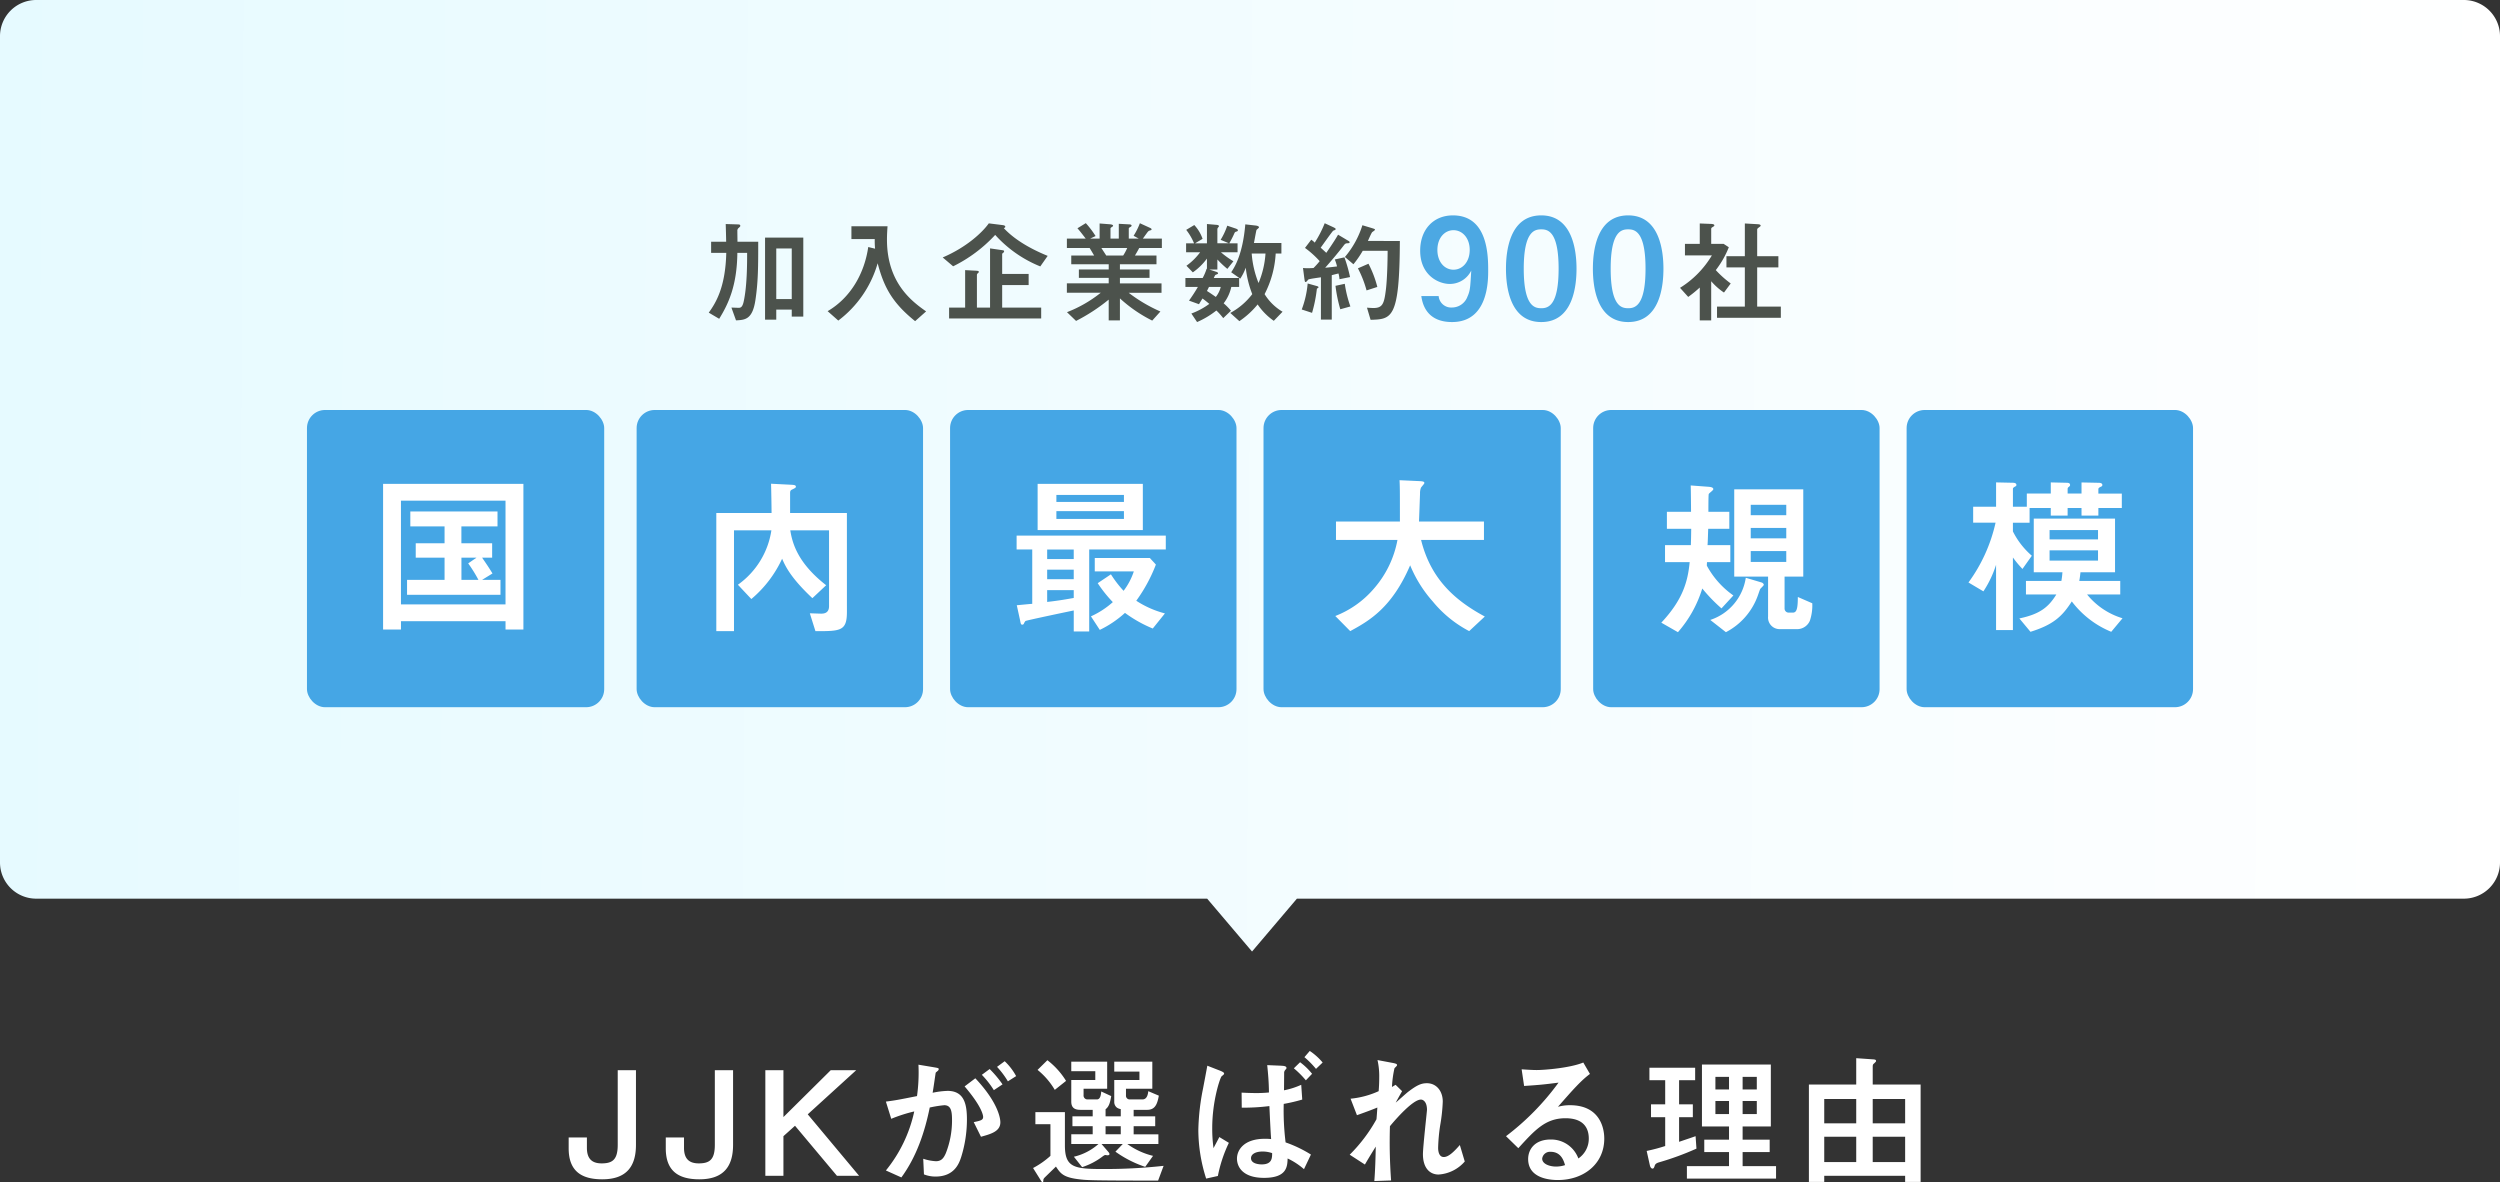 <svg xmlns="http://www.w3.org/2000/svg" xmlns:xlink="http://www.w3.org/1999/xlink" width="691" height="326.76" viewBox="0 0 691 326.76">
  <rect x="0" y="0" width="691" height="326.76" fill="#333333" stroke="none"/>
  <defs>
    <linearGradient id="linear-gradient" y1="0.368" x2="1" y2="0.37" gradientUnits="objectBoundingBox">
      <stop offset="0" stop-color="#e6faff"/>
      <stop offset="1" stop-color="#fff"/>
    </linearGradient>
  </defs>
  <g id="reason_title" transform="translate(-39 -4066)">
    <path id="パス_5925" data-name="パス 5925" d="M-169.22-29.2h-5.04V-8.56c0,4.08-1.44,5.12-4.44,5.12-2.84,0-4.08-1.44-4.08-4.32V-10.6h-5.04v3c0,6.36,3.6,8.56,9.28,8.56,6.88,0,9.32-3.76,9.32-9.52Zm26.84,0h-5.04V-8.56c0,4.08-1.44,5.12-4.44,5.12-2.84,0-4.08-1.44-4.08-4.32V-10.6h-5.04v3c0,6.36,3.6,8.56,9.28,8.56,6.88,0,9.32-3.76,9.32-9.52Zm8.92,0V0h5V-10.96l3.2-2.88L-113.66,0h6.12l-14.2-17,13.4-12.2h-7.04l-13.08,12.96V-29.2ZM-95.86.44C-91.7-5.24-89.42-12-88.02-18.88a32.367,32.367,0,0,1,4-.64c2.04,0,2.16,1.96,2.16,4.36a24.6,24.6,0,0,1-1.72,8.92c-.64,1.48-1.32,2.2-2.76,2.2a13.324,13.324,0,0,1-3.48-.68l.2,4.32a8.639,8.639,0,0,0,3.2.6c5.32,0,6.56-3.8,7.08-5.36a34.872,34.872,0,0,0,1.6-10.36c0-4.08-.64-7.96-5.36-7.96a23.073,23.073,0,0,0-4.12.52c.24-1.36.56-3.68.84-5.52.04-.12.56-.48.64-.6a.549.549,0,0,0,.2-.4c0-.32-.16-.32-1.52-.56l-4.08-.68a47,47,0,0,1-.4,8.68c-5.24,1.04-5.84,1.16-8.6,1.52l1.48,4.76A41.4,41.4,0,0,1-92.3-17.8a38.736,38.736,0,0,1-7.84,16.32ZM-67.9-25.28a29.886,29.886,0,0,0-3.56-4.24l-2.16,1.6a25.321,25.321,0,0,1,3.32,4.24Zm3.76-2.28a16.317,16.317,0,0,0-3.16-4.12l-2.12,1.56a23.626,23.626,0,0,1,3,4ZM-73.86-10.8c2.76-.76,5.36-1.48,5.36-4,0-.88-.44-5.28-6.92-12.16l-2.96,2.24c4.96,5.8,5.12,8.16,5.12,8.44,0,.88-.72,1.04-2.6,1.44Zm38.64-5.64h-4.2V-18.4c.92-.72,1.24-1.72,1.56-3.64l-2.76-1.28c-.08,1.04-.28,2.2-1.2,2.2h-2.56a1.072,1.072,0,0,1-1.12-1.2v-1.76h6.52v-7.48H-48.9v2.64h6.64v2.44H-48.9v5.96c0,1.92,1.2,2.28,2.56,2.28h3.36v1.8h-5.6v2.72h5.6v2.24H-48.9V-8.8h7.52a15.6,15.6,0,0,1-6.8,3.52L-45.9-2.4a18.909,18.909,0,0,0,5.56-2.88,3.989,3.989,0,0,1,.76-.48c.12,0,.52.08.72.08.4,0,.52-.2.52-.32,0-.16-.08-.36-.44-.76L-40.54-8.8h5.88L-36.7-6.68a30.759,30.759,0,0,0,8.24,4.2l2.16-3.04A20.4,20.4,0,0,1-33.42-8.8h8.6v-2.68h-6.84v-2.24h5.96v-2.72h-5.96v-1.8h3.72c2.08,0,2.8-1.36,3.24-3.92l-2.92-1.24c-.2,2.28-1.28,2.28-1.72,2.28H-32.7a1.008,1.008,0,0,1-1.08-1.08v-1.88h7.28v-7.48H-37.02v2.76h6.96v2.32h-6.96v6.04a1.93,1.93,0,0,0,.76,1.6,2.658,2.658,0,0,0,1.04.4Zm0,2.72v2.24h-4.2v-2.24ZM-50.34-26.24a21.3,21.3,0,0,0-5.16-5.72l-2.72,2.68a20.215,20.215,0,0,1,4.76,5.52ZM-23.38-2.76a149.747,149.747,0,0,1-16.64.88c-8.16,0-10.64-.44-10.64-6.56V-17.6h-8.16v3.32h4.16v8.76a23.109,23.109,0,0,1-4.8,3.36l2.2,3.52c.16.24.28.4.4.4.24,0,.24-.36.24-.48,0-.28.04-.48.44-.88.08-.08,2.56-2.48,3.04-2.96,1.28,1.92,2,3.04,6.76,3.56,1.84.2,2.76.32,21.48.32ZM17.34-5.88a34.579,34.579,0,0,0-7-3.36,71.336,71.336,0,0,1-.52-10.64,46.112,46.112,0,0,0,5.12-1.2l-.28-4.08A21.664,21.664,0,0,1,9.9-23.64c0-.08.04-4,.04-4.72a1.225,1.225,0,0,1,.28-.88c.36-.4.36-.4.36-.6,0-.56-1.04-.56-1.52-.6l-3.8-.16c.24,2.4.44,4.52.48,7.56a33.659,33.659,0,0,1-3.64.16c-1.48,0-3.2-.08-3.92-.12l.04,4.16a57.993,57.993,0,0,0,7.64-.44c.2,4.36.32,6.84.48,9.12a16.387,16.387,0,0,0-1.72-.08c-5.88,0-7.72,3.16-7.72,5.48C-3.1-2.48-1.5.56,4.38.56c6.36,0,6.44-3.16,6.52-5.36a19.571,19.571,0,0,1,4.52,2.96ZM6.62-6.28c0,1.32,0,3.12-2.88,3.12-.6,0-2.96-.12-2.96-1.72,0-1.08,1.2-1.84,3.2-1.84A8.121,8.121,0,0,1,6.62-6.28ZM17.66-28.2a17.436,17.436,0,0,0-3.32-3.2l-1.72,1.68a25.9,25.9,0,0,1,3.32,3.32ZM-8.38.04A37.9,37.9,0,0,1-5.34-9.12l-2.64-1.6c-.24.52-1.4,2.64-1.6,3.08a39.005,39.005,0,0,1-.36-5.56c0-7.6,2.2-13.96,2.6-14.32.4-.32.68-.52.68-.72s-.04-.4-1.16-.84l-3.48-1.36c-.04.32-1.04,5.56-1.2,6.4a63.89,63.89,0,0,0-1.28,11.28A44.455,44.455,0,0,0-11.62.76ZM20.58-31.32a16.875,16.875,0,0,0-3.56-3.2L15.54-32.8a24.592,24.592,0,0,1,3.2,3.24Zm19.16,6.76a29.5,29.5,0,0,1,.68-5.12c.04-.16.72-.68.72-.88,0-.28-.04-.44-1.36-.68L35.74-32a20.191,20.191,0,0,1,.48,4.72c0,1.2-.04,2.44-.16,3.88a24.366,24.366,0,0,1-7.76,2.08l1.76,4.56c3.04-1.08,4.4-1.6,5.64-2.12-.16,2.48-.2,2.76-.24,3.24a43.486,43.486,0,0,1-7.4,9.8l4.2,2.72c1.36-2.36,2.76-4.56,3-4.96-.04,2.48-.16,6.72-.4,9.52l4.64-.16a144.239,144.239,0,0,1-.32-15c1.68-2.04,6.36-7.36,8.56-7.36.6,0,1.68.6,1.68,2.84,0,.36-1.12,10.28-1.12,12.24,0,3.96,2,5.64,4.32,5.64a10.459,10.459,0,0,0,7.24-3.6L58.5-8.52C56.62-6.36,55.26-5.2,54.06-5.2c-1.56,0-1.56-2.2-1.56-2.56a48.318,48.318,0,0,1,.56-6.16,48.034,48.034,0,0,0,.72-6.6c0-2.92-1.76-5.08-4.4-5.08-1.56,0-2.76.56-5.04,2.28-.56.4-2.96,2.6-3.56,3.08.24-.48,1.48-2.68,1.76-3.16l-1.8-1.76ZM74.66-7.64c4.6-5.04,7.52-8.28,13.04-8.28s6.44,3.32,6.44,5.6A6.584,6.584,0,0,1,91.26-4.8a8.013,8.013,0,0,0-7.64-5.24c-4.48,0-6.24,2.8-6.24,5.4,0,5.12,5.52,5.8,8.2,5.8,7.24,0,12.84-4.52,12.84-11.44,0-3.36-1.52-9.24-9.48-9.24a12.021,12.021,0,0,0-3.32.44c4.16-4.76,6.4-7.28,8.84-9.08l-1.84-3.16c-3.52,1.48-10.6,2.08-12.88,2.08-1.12,0-3.04-.12-4.16-.2l.68,4.6c4.24-.28,5.48-.4,9.52-.92a70.728,70.728,0,0,1-14.52,14.8ZM87.58-2.96a8.11,8.11,0,0,1-2.48.4c-1.72,0-3.84-.68-3.84-2.2a2.163,2.163,0,0,1,2.32-1.88C86.5-6.64,87.22-4.16,87.58-2.96Zm56.88-10.68V-30.76H125.42v17.12h7.48V-10h-6.84v3.44h6.84v3.88H121.26V.76H145.9V-2.68h-9.24V-6.56h7.48V-10h-7.48v-3.64Zm-3.88-10.24h-3.92v-3.48h3.92Zm-11.44,0v-3.48h3.76v3.48Zm11.44,3.2v3.6h-3.92v-3.6Zm-11.44,0h3.76v3.6h-3.76ZM119.1-16.2h3.8v-3.56h-3.8v-6.68h4.44v-3.44H110.9v3.44h4.36v6.68h-3.92v3.56h3.92v7.96a48.786,48.786,0,0,1-5.12,1.36l.88,3.96c.16.72.52.92.72.92.32,0,.44-.24.6-.72.16-.56.48-.8,1.32-1.04A78.493,78.493,0,0,0,123.9-7.52l-.24-3.44c-1.12.4-1.96.68-4.56,1.56Zm48.96-9.04H154.98V1.68h4.24V0h22.36V1.68h4.28V-25.24H172.62v-4.84c0-.56.04-.72.4-1,.44-.44.52-.48.52-.68,0-.32-.24-.4-.92-.44l-4.56-.32Zm0,10.72h-8.84v-6.72h8.84Zm13.52,0h-8.96v-6.72h8.96ZM168.06-3.8h-8.84v-7h8.84Zm13.52,0h-8.96v-7h8.96Z" transform="translate(384 4391)" fill="#fff"/>
    <g id="title" transform="translate(-38 -11861.346)">
      <path id="吹き出し_bg" d="M333.659,248.389H10a10,10,0,0,1-10-10V10A10,10,0,0,1,10,0H681a10,10,0,0,1,10,10V238.389a10,10,0,0,1-10,10H358.467L346.063,263Z" transform="translate(77 15927.346)" fill="url(#linear-gradient)"/>
      <g id="日本最大規模" transform="translate(161.846 16040.666)">
        <rect id="長方形_1770" data-name="長方形 1770" width="82.155" height="82.155" rx="5" transform="translate(0 0)" fill="#45a6e5"/>
        <rect id="長方形_1773" data-name="長方形 1773" width="79.167" height="82.155" rx="5" transform="translate(177.753 0)" fill="#45a6e5"/>
        <rect id="長方形_1771" data-name="長方形 1771" width="79.167" height="82.155" rx="5" transform="translate(91.117 0)" fill="#45a6e5"/>
        <rect id="長方形_1770-2" data-name="長方形 1770" width="82.155" height="82.155" rx="5" transform="translate(264.389 0)" fill="#45a6e5"/>
        <rect id="長方形_1773-2" data-name="長方形 1773" width="79.167" height="82.155" rx="5" transform="translate(442.142 0)" fill="#45a6e5"/>
        <rect id="長方形_1771-2" data-name="長方形 1771" width="79.167" height="82.155" rx="5" transform="translate(355.506 0)" fill="#45a6e5"/>
        <path id="パス_5922" data-name="パス 5922" d="M-21.456-27.6c.048-.96.192-5.184.288-7.776a4.124,4.124,0,0,1,.24-1.536c.1-.24.96-1.1.96-1.344,0-.432-.576-.48-1.68-.528l-5.184-.24c.1,2.112.1,3.024.1,11.424H-44.4v5.088h16.992A28.2,28.2,0,0,1-34.032-8.928a26.79,26.79,0,0,1-10.56,7.44l4.128,4.176C-35.232-.144-28.944-3.744-23.9-15.5a35.079,35.079,0,0,0,6.24,9.984A32.408,32.408,0,0,0-7.584,2.688l4.32-4.032c-7.92-4.272-14.88-10.08-17.616-21.168H-3.5V-27.6Z" transform="translate(328.82 58.431)" fill="#fff"/>
        <path id="パス_5921" data-name="パス 5921" d="M32.784-11.184c.144-.768.192-1.1.336-2.4h9.552V-28.416H20.208v14.832h7.92a20.452,20.452,0,0,1-.288,2.4H18.048V-7.44h8.4c-2.16,3.5-4.512,5.424-10.224,6.624L19.3,2.88C25.632.912,28.08-1.392,30.72-5.52a26.029,26.029,0,0,0,10.9,8.4l3.12-3.744A19.991,19.991,0,0,1,34.944-7.44h9.168v-3.744ZM24.576-22.656v-2.592H37.968v2.592Zm0,5.856v-2.832H37.968V-16.8Zm8.832-12.432h4.656v-2.112h6.48v-3.984h-6.48V-36.48c0-.384.144-.48.864-.816a.458.458,0,0,0,.24-.384c0-.528-.576-.624-1.008-.624l-4.752-.1v3.072h-3.84v-1.3a.586.586,0,0,1,.192-.432c.432-.336.48-.432.48-.624,0-.48-.336-.624-.96-.624l-4.368-.1v3.072H18.288v3.648h-3.84v-4.944c0-.24.144-.384.768-.72a.39.39,0,0,0,.192-.384c0-.48-.576-.576-1.008-.576l-4.608-.1v6.72H3.456v4.416H9.648A44.226,44.226,0,0,1,2.16-10.752L6.288-8.3a29.328,29.328,0,0,0,3.5-7.344V2.4h4.656V-17.664a28.781,28.781,0,0,0,2.64,3.168l2.592-3.648a21.729,21.729,0,0,1-5.232-6.72v-2.4h4.608v-4.08h5.856v2.112h4.656v-2.112h3.84Z" transform="translate(457.079 58.431)" fill="#fff"/>
        <path id="パス_5920" data-name="パス 5920" d="M22.56-12.878h9.353V-1.833a3.193,3.193,0,0,0,3.1,3.478h5.123A3.817,3.817,0,0,0,43.475-.7,13.538,13.538,0,0,0,44.133-5.5L40.138-7.238c0,3.525-.423,4.324-1.41,4.324H37.647a1.136,1.136,0,0,1-1.175-1.175v-8.789h5.17V-36.989H22.56ZM36.942-23.453H27.119V-26.32h9.823Zm0-9.259v2.867H27.119v-2.867Zm0,15.792H27.119v-3.008h9.823Zm-26.7.047C9.729-11.421,8.272-6.392,2.4-.141L7,2.491A32.915,32.915,0,0,0,13.724-9.588a44.608,44.608,0,0,0,5.311,5.5l3.29-3.572a23.969,23.969,0,0,1-7.332-8.225,7.63,7.63,0,0,1,.047-.987h6.439v-4.7h-6.3c.094-1.081.141-3.713.188-4.512H21.2v-4.7H15.416c0-.8,0-4.512.094-4.888.094-.282,1.269-1.034,1.269-1.363,0-.564-.893-.611-1.222-.658l-5.029-.376c.047,1.034.094,6.11.094,7.285H3.948v4.7h6.721c-.047,3.619-.094,4-.094,4.512H3.431v4.7Zm15.51,4.324A14.515,14.515,0,0,1,15.933-.893l4.324,3.384A18.336,18.336,0,0,0,29.14-7.8c.094-.235.47-1.41.611-1.645.094-.188.987-.94.987-1.175a.892.892,0,0,0-.564-.611Z" transform="translate(371.937 58.925)" fill="#fff"/>
        <path id="パス_5919" data-name="パス 5919" d="M-13.248-17.616V-21.6h-8.5v-4.656h9.984v-4.128h-24.1v4.128H-26.4V-21.6h-7.968v3.984H-26.4v6.144H-36.768v4.128h25.824v-4.128h-5.088l2.88-1.776c-.768-1.248-1.44-2.3-2.88-4.368Zm-4.32,0-2.3,1.584a38.22,38.22,0,0,1,2.832,4.56h-4.7v-6.144ZM-4.608,2.256V-38.016H-43.392V2.256h4.944v-2.3h28.9v2.3ZM-9.552-4.7h-28.9V-33.36h28.9Z" transform="translate(64.431 58.431)" fill="#fff"/>
        <path id="パス_5918" data-name="パス 5918" d="M23.52-19.872H44.688v-3.84H3.456v3.84h4.32V-4.848c-.816.048-1.2.1-4.272.384L4.416-.288c.144.72.192,1.2.576,1.2A.586.586,0,0,0,5.424.72,2.81,2.81,0,0,1,5.9-.1C6.144-.288,18.1-2.784,19.248-3.024V2.784H23.52ZM11.9-14.3h7.344v2.64H11.9Zm0,5.664h7.344v2.16c-1.632.288-3.936.72-7.344,1.1Zm7.344-11.232v2.64H11.9v-2.64Zm19.1-5.376V-38.016H9.264v12.768ZM33.12-33.024H14.448v-1.92H33.12Zm0,2.544v2.16H14.448v-2.16ZM25.872-10.56a36.226,36.226,0,0,0,4.176,5.232A23.493,23.493,0,0,1,24-1.392l2.448,3.744a29.1,29.1,0,0,0,6.96-4.7,35.846,35.846,0,0,0,7.68,4.32l3.36-4.176a26.868,26.868,0,0,1-7.92-3.5A43.227,43.227,0,0,0,41.952-15.7l-1.68-1.824H25.056v3.7h10.8a18.3,18.3,0,0,1-2.832,5.376,30.937,30.937,0,0,1-3.5-4.56Z" transform="translate(192.69 58.431)" fill="#fff"/>
        <path id="パス_5917" data-name="パス 5917" d="M41.689-30.456h-15.7v-5.311c0-.564,0-.893.47-1.128.987-.47,1.128-.564,1.128-.846,0-.423-.517-.47-1.269-.517l-5.593-.282c.047,1.175.141,6.768.141,8.084H5.593V2.209h4.888V-25.662h10.34a22.577,22.577,0,0,1-9.259,15.04l3.713,3.948a32.142,32.142,0,0,0,8.507-11.139c.846,1.927,2.256,5.17,8.366,10.9l3.807-3.572c-7.943-6.2-9.353-11.7-9.917-15.181H36.754V-4.7c0,2.068-1.6,2.068-2.256,2.068-.282,0-2.679-.094-3.055-.094l1.551,4.935c6.909,0,8.7,0,8.7-5.311Z" transform="translate(107.548 58.925)" fill="#fff"/>
      </g>
      <path id="パス_5923" data-name="パス 5923" d="M-145.218,1.116c2.573-4.154,4.929-9.207,5.022-18.228h2.7c0,2.883,0,9.207-.961,13.516-.372,1.674-.961,1.674-1.426,1.674-.279,0-1.643-.062-1.953-.062l1.271,3.534c2.48-.124,4.557-.217,5.363-5.611.775-5.115.775-9.455.775-16.12h-5.735c0-.434-.031-2.449-.031-2.914a1.016,1.016,0,0,1,.248-.806c.5-.434.558-.5.558-.682,0-.4-.341-.372-.93-.4l-3.1-.093c.031.713.124,4.123.124,4.9h-4.154v3.069h4.185c-.217,9.548-2.914,13.857-4.836,16.523ZM-125.161.5h3.193V-21.328h-10.571V1.364h3.1v-2.79h4.278Zm0-4.836h-4.278V-18.321h4.278ZM-88.023-.93c-3.844-2.7-10.819-7.812-10.819-19.84,0-1.395.093-2.79.155-3.689h-9.982v3.534h6.448a23.066,23.066,0,0,0,.093,2.666l-1.891-.465c-1.054,7.316-4.867,14.012-11.222,17.732l2.945,2.6a30.287,30.287,0,0,0,10.881-15.841c1.736,6.634,4.061,10.943,10.354,16Zm10.788-11.408V-1.984h-4.433V1.023h25.451V-1.984H-67V-8.215h7.316v-3.069H-67v-5.487c0-.124.031-.124.248-.341.217-.155.279-.217.279-.4,0-.279-.093-.279-.9-.4l-2.976-.434V-1.984H-73.98v-9.021a.586.586,0,0,1,.217-.434c.279-.279.31-.279.31-.4,0-.279-.31-.31-.806-.341Zm6.541-12.927c-1.736,2.449-6.076,6.572-12.741,9.424l2.883,2.449a39.7,39.7,0,0,0,11.625-8.68,33.7,33.7,0,0,0,12.462,8.711l2.046-2.914c-3.5-1.426-8.618-3.906-12.121-7.657.372-.217.4-.248.4-.4,0-.279-.31-.372-.589-.434Zm41.447,4.216h-2.759v-2.759c0-.186.062-.248.62-.558a.417.417,0,0,0,.155-.279c0-.279-.434-.341-.682-.341l-2.852-.155v4.092h-2.294v-2.759c0-.186.062-.248.558-.558.031-.031.155-.124.155-.248,0-.31-.682-.372-.9-.4l-2.821-.217v4.185H-42.7l1.519-.713a25.909,25.909,0,0,0-2.7-3.565L-46.2-23.9c.558.589,1.55,1.891,2.294,2.852h-5.208v2.6h6.293c.341.558.434.713,1.24,2.077h-6.324v2.418h10.354v1.426H-45.8V-10.2h8.246V-8.68H-49.118v2.6h9.362A35.272,35.272,0,0,1-49.087-.713l2.511,2.418a50.54,50.54,0,0,0,9.021-5.89V1.55h3.1V-4.526a38.936,38.936,0,0,0,8.928,6.138L-23.264-.9a42.221,42.221,0,0,1-8.773-5.177h9.083v-2.6h-11.5V-10.2h8.184v-2.325h-8.184V-13.95h10.106v-2.418H-30.3c.434-.744.527-.868,1.178-2.077h6.262v-2.6h-5.27c.279-.341.372-.5,1.023-1.4.341-.465.527-.713.806-.806.527-.155.589-.186.589-.341,0-.248-.248-.341-.589-.5L-28.937-25.3a18.66,18.66,0,0,1-1.736,3.472Zm-8.99,4.681c-.217-.372-.589-.9-1.333-2.077h7.13a13.951,13.951,0,0,1-1.116,2.077Zm27.745,3.658a14.583,14.583,0,0,1-1.085,2.542h-4.774v2.48h3.441a44.19,44.19,0,0,1-2.449,3.782l2.759.992c.62-1.054.713-1.147.961-1.581.651.434,1.736,1.364,1.891,1.488a19.89,19.89,0,0,1-4.96,2.666l1.581,2.356A23.844,23.844,0,0,0-7.795-1.178,17.444,17.444,0,0,1-5.9.93l2.139-2.046A17.019,17.019,0,0,0-5.78-3.162,11.317,11.317,0,0,0-3.672-7.688H-1.5v-2.48H-8.508c.341-.744.372-.806.589-.9.527-.217.589-.217.589-.4,0-.248-.434-.4-.589-.434l-1.8-.589h2.2v-2.79a27.006,27.006,0,0,0,2.759,2.6l1.674-2.108a23.589,23.589,0,0,1-3.441-2.48h4.588v-2.48H-4.23a27.852,27.852,0,0,0,1.395-2.728.713.713,0,0,1,.527-.5c.155-.031.465-.124.465-.372,0-.279-.465-.434-.744-.527l-2.2-.744a18.847,18.847,0,0,1-1.829,3.906l2.294.961H-7.516v-3.565a1.728,1.728,0,0,1,.062-.62c.062-.093.372-.434.372-.527,0-.31-.4-.372-.806-.4l-2.511-.217v5.332h-3.286l2.077-1.24A10.7,10.7,0,0,0-13.9-24.8l-2.232,1.333a16,16,0,0,1,2.17,3.72h-2.2v2.48h3.875a17.053,17.053,0,0,1-3.782,3.72l1.767,1.829A16.56,16.56,0,0,0-10.4-15.531v2.821Zm3.906,5.022A7.2,7.2,0,0,1-7.95-4.929c-1.612-1.116-1.8-1.24-2.449-1.643.093-.155.465-.93.558-1.116ZM10.5-.837A14.355,14.355,0,0,1,5.535-5.7,27.731,27.731,0,0,0,8.6-16.926h1.581V-19.84H2.59c.124-.558.62-3.441.713-3.6.062-.124.682-.558.682-.713,0-.372-.651-.465-.837-.5L.2-24.986C-.51-16.585-2.8-13.082-3.7-11.749l2.511,1.767A13.841,13.841,0,0,0,.327-13.02,28.18,28.18,0,0,0,2.125-5.7,19.031,19.031,0,0,1-3.951-.5L-1.44,1.767A23.618,23.618,0,0,0,3.613-2.852,17.235,17.235,0,0,0,8.077,1.674ZM5.783-16.926A25.208,25.208,0,0,1,3.861-8.773,27.193,27.193,0,0,1,1.97-16.926ZM21.1,1.333H24.1V-10.943c1.3-.341,1.457-.372,1.86-.465a8.652,8.652,0,0,1,.279,1.581l2.914-.589a41.175,41.175,0,0,0-1.55-5.456l-2.666.589a12.66,12.66,0,0,1,.62,1.922c-2.2.279-2.728.31-3.286.372,1.612-1.8,3.689-4.278,5.115-6.138.124-.186.465-.62.837-.62.589-.031.806-.031.806-.279,0-.217-.062-.248-.744-.651L25.84-22.134c-.527.93-1.24,2.108-3.255,5.022-.217-.217-1.3-1.209-1.55-1.426.558-.744,3.286-4.65,3.5-4.712.372-.124.651-.248.651-.434s-.279-.341-.961-.651L22.151-25.3a30.92,30.92,0,0,1-2.759,5.363,5.3,5.3,0,0,0-.961-.806L16.7-18.476a26.5,26.5,0,0,1,4.061,3.658,22.327,22.327,0,0,1-1.7,1.891c-.93.062-1.3.062-1.736.062a11.239,11.239,0,0,1-1.178-.062l.341,2.635c.155,1.116.155,1.24.434,1.24.155,0,.62-.62.744-.713.31-.155,2.821-.5,3.441-.589Zm10.23-14.167a29.989,29.989,0,0,1,2.387,6.107l2.976-.961a29.549,29.549,0,0,0-2.449-6.417ZM17.439-8.649A26.6,26.6,0,0,1,15.8-1.457l2.852.93a38.612,38.612,0,0,0,1.271-6.138c.062-.465.062-.589.155-.62.248-.093.341-.155.341-.279,0-.248-.093-.279-.9-.5ZM25.127-8A39.494,39.494,0,0,0,26.46-1.519l2.79-.775A32.03,32.03,0,0,1,27.7-8.556Zm8.959-12.4c.155-.341.9-2.046,1.147-2.387.093-.124.806-.527.806-.713s-.093-.217-.992-.5l-2.48-.744a25.157,25.157,0,0,1-4.836,8.773l2.356,2.015a27.223,27.223,0,0,0,2.573-3.72h6.882c0,.651-.031,7.192-.5,10.881-.465,3.658-.868,4.929-3.379,4.929-.682,0-1.3-.062-1.829-.093L34.83,1.4c5.89-.186,8-.248,8.091-21.793Zm104.188,4.216H133.19v3.1h5.084V-2.263h-7.688v3.1h17.639v-3.1h-6.541V-13.082h5.859v-3.1h-5.859v-7.192a.645.645,0,0,1,.279-.62c.155-.124.682-.465.682-.589,0-.4-.465-.434-1.147-.465l-3.224-.186ZM125.812,1.55h3.162V-9.269a17.54,17.54,0,0,0,3.534,3.131l1.86-2.511a28.764,28.764,0,0,1-4.123-3.689,25.838,25.838,0,0,0,3.6-6.324l-1.426-.93h-3.441v-4.061a.517.517,0,0,1,.248-.5c.558-.341.62-.372.62-.558,0-.372-.806-.4-.9-.4l-3.131-.124v5.642H121.72V-16.4h7.44a26.53,26.53,0,0,1-8.8,8.959l2.263,2.511a33.976,33.976,0,0,0,3.193-2.6Z" transform="translate(421 16014.346)" fill="#4c524c"/>
      <path id="パス_5924" data-name="パス 5924" d="M-33.15-6.669c.663,4.758,3.627,7.176,8.5,7.176,9.984,0,9.984-11.388,9.984-14.274,0-4.173-.117-15.21-9.75-15.21-5.382,0-9.048,3.9-9.048,9.75,0,6.825,5.109,9.2,8.151,9.2a6.584,6.584,0,0,0,5.967-3.7c-.273,4.758-.312,5.577-1.053,7.215a4.573,4.573,0,0,1-4.29,3,3.465,3.465,0,0,1-3.666-3.159Zm8.892-7.293c-2.457,0-4.446-2.145-4.446-5.46,0-3.354,2.028-5.46,4.446-5.46s4.485,2.106,4.485,5.46C-19.773-16.107-21.8-13.962-24.258-13.962ZM0-28.977c-8.814,0-9.75,10.023-9.75,14.742C-9.75-9.36-8.736.507,0,.507c8.892,0,9.75-10.218,9.75-14.742C9.75-19.032,8.736-28.977,0-28.977Zm0,3.861c1.833,0,4.8.546,4.8,10.881C4.8-4.212,2.028-3.315.039-3.315c-1.794,0-4.875-.39-4.875-10.92C-4.836-24.531-1.872-25.116,0-25.116Zm24.024-3.861c-8.814,0-9.75,10.023-9.75,14.742,0,4.875,1.014,14.742,9.75,14.742,8.892,0,9.75-10.218,9.75-14.742C33.774-19.032,32.76-28.977,24.024-28.977Zm0,3.861c1.833,0,4.8.546,4.8,10.881,0,10.023-2.769,10.92-4.758,10.92-1.794,0-4.875-.39-4.875-10.92C19.188-24.531,22.152-25.116,24.024-25.116Z" transform="translate(503 16015.854)" fill="#4ca8e3"/>
    </g>
  </g>
</svg>
